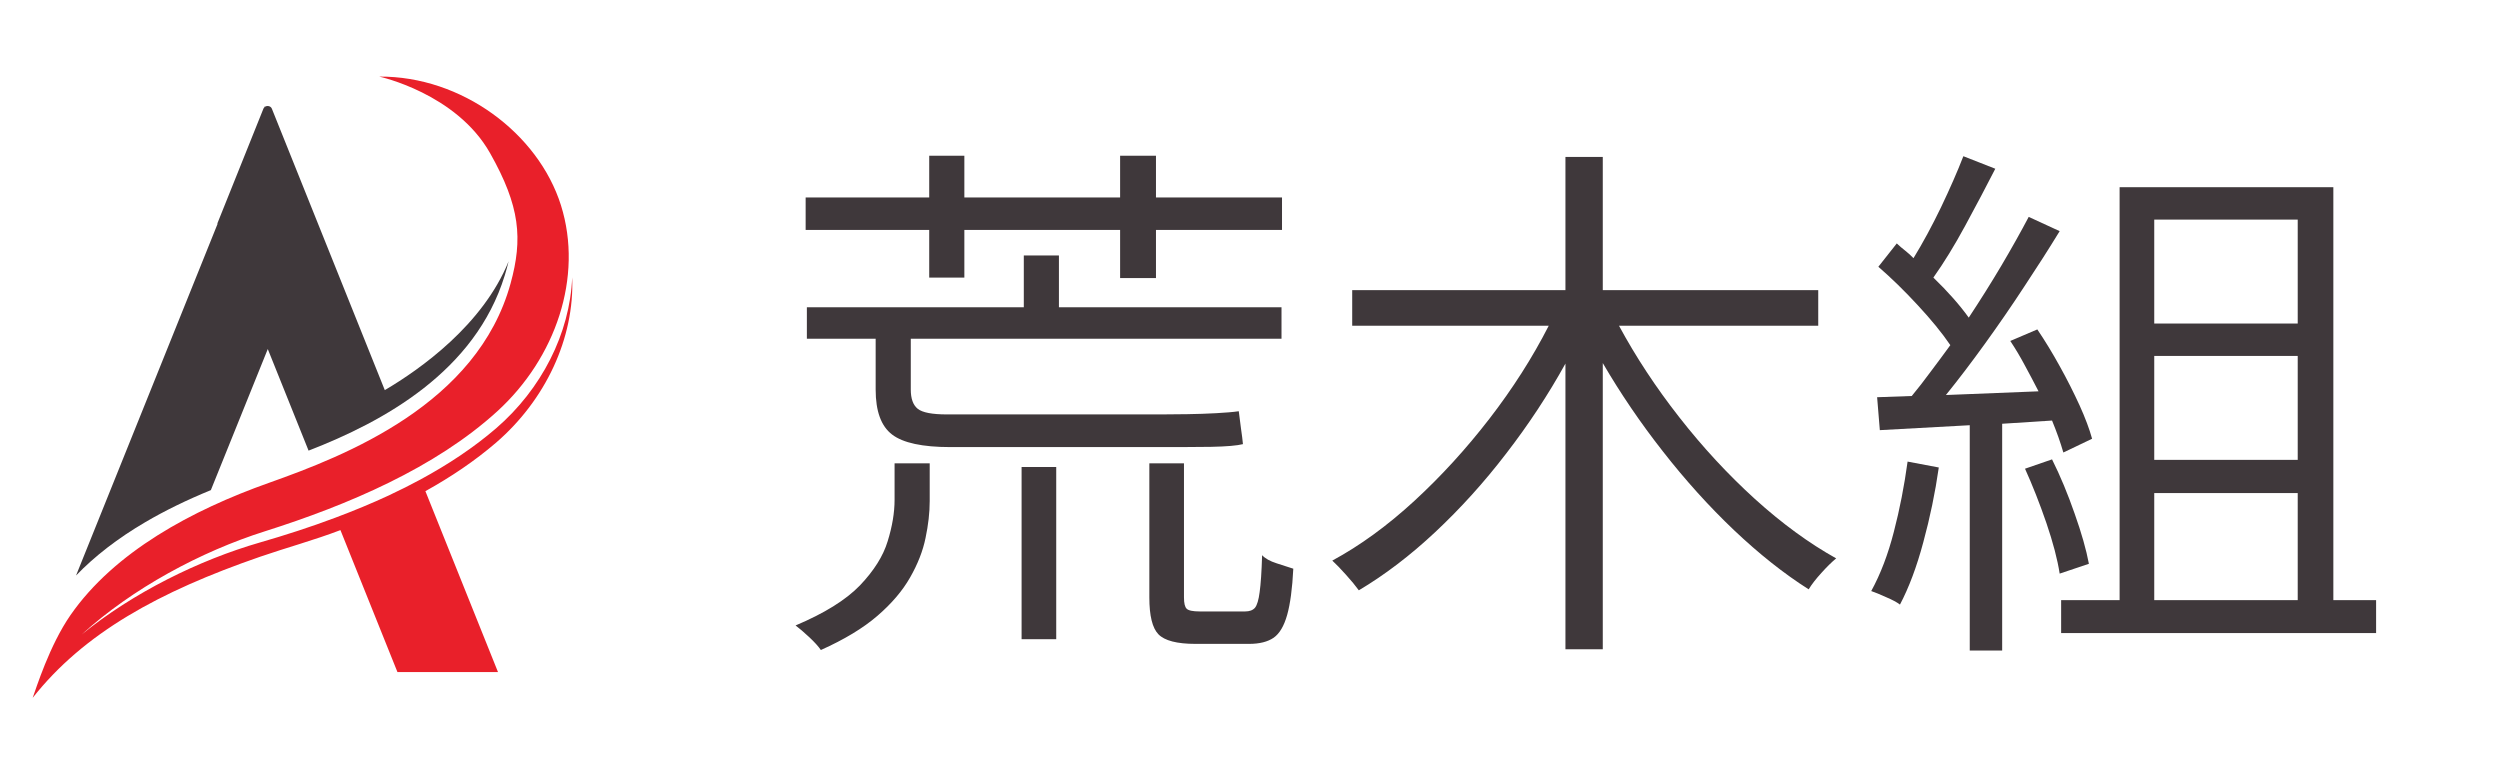 <svg xmlns="http://www.w3.org/2000/svg" xmlns:xlink="http://www.w3.org/1999/xlink" width="212" zoomAndPan="magnify" viewBox="0 0 159 48.75" height="65" preserveAspectRatio="xMidYMid meet" version="1.0"><defs><g/><clipPath id="c5201c3609"><path d="M 2.078 4.871 L 36.398 4.871 L 36.398 44.383 L 2.078 44.383 Z M 2.078 4.871 " clip-rule="nonzero"/></clipPath></defs><g fill="#3f383b" fill-opacity="1"><g transform="translate(49.145, 38.685)"><g><path d="M 9.953 -21.031 L 9.953 -24.062 L 2.094 -24.062 L 2.094 -26.125 L 9.953 -26.125 L 9.953 -28.781 L 12.188 -28.781 L 12.188 -26.125 L 22.094 -26.125 L 22.094 -28.781 L 24.375 -28.781 L 24.375 -26.125 L 32.391 -26.125 L 32.391 -24.062 L 24.375 -24.062 L 24.375 -21 L 22.094 -21 L 22.094 -24.062 L 12.188 -24.062 L 12.188 -21.031 Z M 7.75 -6.891 L 7.75 -9.219 L 9.984 -9.219 L 9.984 -6.812 C 9.984 -6.082 9.895 -5.301 9.719 -4.469 C 9.551 -3.645 9.223 -2.805 8.734 -1.953 C 8.254 -1.109 7.562 -0.297 6.656 0.484 C 5.75 1.266 4.551 1.988 3.062 2.656 C 2.906 2.426 2.66 2.156 2.328 1.844 C 1.992 1.531 1.703 1.281 1.453 1.094 C 3.285 0.32 4.648 -0.523 5.547 -1.453 C 6.441 -2.391 7.031 -3.328 7.312 -4.266 C 7.602 -5.203 7.75 -6.078 7.75 -6.891 Z M 11.078 -12.328 L 24.719 -12.328 C 25.195 -12.328 25.75 -12.332 26.375 -12.344 C 27.008 -12.352 27.617 -12.375 28.203 -12.406 C 28.797 -12.438 29.273 -12.477 29.641 -12.531 C 29.68 -12.227 29.727 -11.863 29.781 -11.438 C 29.844 -11.02 29.883 -10.688 29.906 -10.438 C 29.539 -10.344 28.863 -10.285 27.875 -10.266 C 26.895 -10.254 25.875 -10.25 24.812 -10.25 L 11.297 -10.25 C 9.523 -10.25 8.289 -10.516 7.594 -11.047 C 6.895 -11.578 6.547 -12.531 6.547 -13.906 L 6.547 -17.141 L 2.172 -17.141 L 2.172 -19.141 L 15.969 -19.141 L 15.969 -22.438 L 18.203 -22.438 L 18.203 -19.141 L 32.359 -19.141 L 32.359 -17.141 L 8.781 -17.141 L 8.781 -13.906 C 8.781 -13.332 8.926 -12.926 9.219 -12.688 C 9.52 -12.445 10.141 -12.328 11.078 -12.328 Z M 15.828 1.969 L 15.828 -8.984 L 18.031 -8.984 L 18.031 1.969 Z M 27.156 0.203 L 30.047 0.203 C 30.328 0.203 30.535 0.125 30.672 -0.031 C 30.805 -0.195 30.906 -0.531 30.969 -1.031 C 31.039 -1.539 31.094 -2.32 31.125 -3.375 C 31.32 -3.164 31.629 -2.992 32.047 -2.859 C 32.461 -2.723 32.816 -2.609 33.109 -2.516 C 33.047 -1.254 32.914 -0.273 32.719 0.422 C 32.52 1.129 32.234 1.613 31.859 1.875 C 31.484 2.133 30.961 2.266 30.297 2.266 L 26.891 2.266 C 25.711 2.266 24.926 2.062 24.531 1.656 C 24.145 1.258 23.953 0.477 23.953 -0.688 L 23.953 -9.219 L 26.156 -9.219 L 26.156 -0.688 C 26.156 -0.32 26.211 -0.082 26.328 0.031 C 26.441 0.145 26.719 0.203 27.156 0.203 Z M 27.156 0.203 "/></g></g></g><g fill="#3f383b" fill-opacity="1"><g transform="translate(83.562, 38.685)"><g><path d="M 32.078 -17.969 L 19.406 -17.969 C 20.469 -16 21.742 -14.062 23.234 -12.156 C 24.723 -10.25 26.328 -8.516 28.047 -6.953 C 29.773 -5.391 31.5 -4.129 33.219 -3.172 C 32.938 -2.941 32.625 -2.633 32.281 -2.25 C 31.938 -1.875 31.664 -1.523 31.469 -1.203 C 29.883 -2.211 28.301 -3.469 26.719 -4.969 C 25.133 -6.477 23.629 -8.145 22.203 -9.969 C 20.773 -11.789 19.5 -13.664 18.375 -15.594 L 18.375 2.609 L 16 2.609 L 16 -15.562 C 14.906 -13.582 13.648 -11.676 12.234 -9.844 C 10.828 -8.008 9.32 -6.344 7.719 -4.844 C 6.125 -3.352 4.504 -2.117 2.859 -1.141 C 2.648 -1.43 2.379 -1.758 2.047 -2.125 C 1.711 -2.5 1.422 -2.801 1.172 -3.031 C 2.941 -3.988 4.68 -5.254 6.391 -6.828 C 8.098 -8.398 9.691 -10.145 11.172 -12.062 C 12.648 -13.977 13.906 -15.945 14.938 -17.969 L 2.438 -17.969 L 2.438 -20.234 L 16 -20.234 L 16 -28.703 L 18.375 -28.703 L 18.375 -20.234 L 32.078 -20.234 Z M 32.078 -17.969 "/></g></g></g><g fill="#3f383b" fill-opacity="1"><g transform="translate(117.979, 38.685)"><g><path d="M 3.344 -9.328 L 5.328 -8.953 C 5.098 -7.348 4.77 -5.766 4.344 -4.203 C 3.926 -2.641 3.43 -1.316 2.859 -0.234 C 2.672 -0.379 2.379 -0.535 1.984 -0.703 C 1.598 -0.879 1.281 -1.008 1.031 -1.094 C 1.625 -2.176 2.102 -3.43 2.469 -4.859 C 2.844 -6.297 3.133 -7.785 3.344 -9.328 Z M 12.531 -11.938 L 9.359 -11.734 L 9.359 2.688 L 7.297 2.688 L 7.297 -11.641 L 1.578 -11.328 L 1.406 -13.422 L 3.609 -13.5 C 4.004 -13.977 4.406 -14.492 4.812 -15.047 C 5.227 -15.598 5.645 -16.16 6.062 -16.734 C 5.531 -17.516 4.836 -18.363 3.984 -19.281 C 3.141 -20.195 2.305 -21.008 1.484 -21.719 L 2.656 -23.203 C 2.832 -23.035 3.016 -22.879 3.203 -22.734 C 3.391 -22.586 3.562 -22.43 3.719 -22.266 C 4.312 -23.234 4.895 -24.312 5.469 -25.5 C 6.039 -26.695 6.516 -27.781 6.891 -28.75 L 8.922 -27.953 C 8.348 -26.828 7.711 -25.625 7.016 -24.344 C 6.328 -23.07 5.648 -21.969 4.984 -21.031 C 5.91 -20.133 6.66 -19.285 7.234 -18.484 C 7.961 -19.586 8.656 -20.691 9.312 -21.797 C 9.969 -22.91 10.547 -23.941 11.047 -24.891 L 13.016 -23.984 C 12.348 -22.891 11.602 -21.723 10.781 -20.484 C 9.969 -19.242 9.129 -18.023 8.266 -16.828 C 7.41 -15.641 6.582 -14.551 5.781 -13.562 L 11.672 -13.797 C 11.391 -14.348 11.098 -14.898 10.797 -15.453 C 10.504 -16.004 10.195 -16.52 9.875 -17 L 11.594 -17.734 C 12.082 -17.016 12.562 -16.227 13.031 -15.375 C 13.5 -14.531 13.914 -13.707 14.281 -12.906 C 14.645 -12.102 14.91 -11.395 15.078 -10.781 L 13.25 -9.906 C 13.07 -10.531 12.832 -11.207 12.531 -11.938 Z M 10.812 -8.875 L 12.531 -9.469 C 13.062 -8.406 13.539 -7.254 13.969 -6.016 C 14.406 -4.785 14.707 -3.723 14.875 -2.828 L 13.016 -2.203 C 12.879 -3.098 12.598 -4.172 12.172 -5.422 C 11.742 -6.672 11.289 -7.82 10.812 -8.875 Z M 19.031 -7.328 L 19.031 -0.516 L 28.156 -0.516 L 28.156 -7.328 Z M 28.156 -24.719 L 19.031 -24.719 L 19.031 -18.109 L 28.156 -18.109 Z M 28.156 -9.438 L 28.156 -16.047 L 19.031 -16.047 L 19.031 -9.438 Z M 30.422 -0.516 L 33.141 -0.516 L 33.141 1.578 L 13.109 1.578 L 13.109 -0.516 L 16.828 -0.516 L 16.828 -26.781 L 30.422 -26.781 Z M 30.422 -0.516 "/></g></g></g><path fill="#3f383b" d="M 24.473 24.812 L 20.219 14.211 L 17.289 6.91 C 17.219 6.738 16.996 6.699 16.855 6.789 L 16.855 6.742 L 16.828 6.809 C 16.797 6.836 16.773 6.871 16.754 6.91 L 13.824 14.211 L 13.836 14.242 L 4.836 36.602 C 6.027 35.367 7.5 34.23 9.238 33.211 C 10.477 32.484 11.871 31.801 13.41 31.172 L 17.031 22.199 L 19.625 28.66 C 24.406 26.809 30.223 23.629 32.102 17.516 C 32.195 17.211 32.277 16.914 32.348 16.621 C 30.707 20.656 26.766 23.461 24.473 24.812 " fill-opacity="1" fill-rule="nonzero"/><g clip-path="url(#c5201c3609)"><path fill="#e9202a" d="M 36.391 17.641 C 36.246 21.215 34.434 24.754 31.551 27.242 C 30.121 28.473 28.492 29.547 26.75 30.492 C 26.109 30.84 25.453 31.168 24.785 31.48 C 24.777 31.484 24.77 31.488 24.766 31.492 C 23.648 32.012 22.496 32.488 21.336 32.922 C 19.746 33.52 18.137 34.039 16.551 34.496 C 12.648 35.621 8.445 37.703 5.199 40.352 C 8.418 37.422 12.785 35.074 16.852 33.789 C 22.129 32.117 27.684 29.754 31.625 26.16 C 35.328 22.785 37.113 17.629 35.676 13.055 C 34.234 8.48 29.371 4.836 24.117 4.871 C 24.117 4.871 29.016 5.93 31.168 9.738 C 33.086 13.133 33.254 15.184 32.473 18.027 C 30.363 25.699 22 28.973 17.109 30.707 C 12.215 32.441 7.277 35.098 4.48 39.125 C 3.137 41.066 2.297 43.789 2.078 44.383 C 5.328 40.262 10.113 37.629 16.551 35.406 C 18.207 34.836 19.961 34.359 21.652 33.715 L 25.277 42.742 L 31.672 42.742 L 27.055 31.238 C 28.68 30.336 30.203 29.312 31.551 28.152 C 34.68 25.453 36.547 21.52 36.391 17.641 " fill-opacity="1" fill-rule="nonzero"/></g></svg>